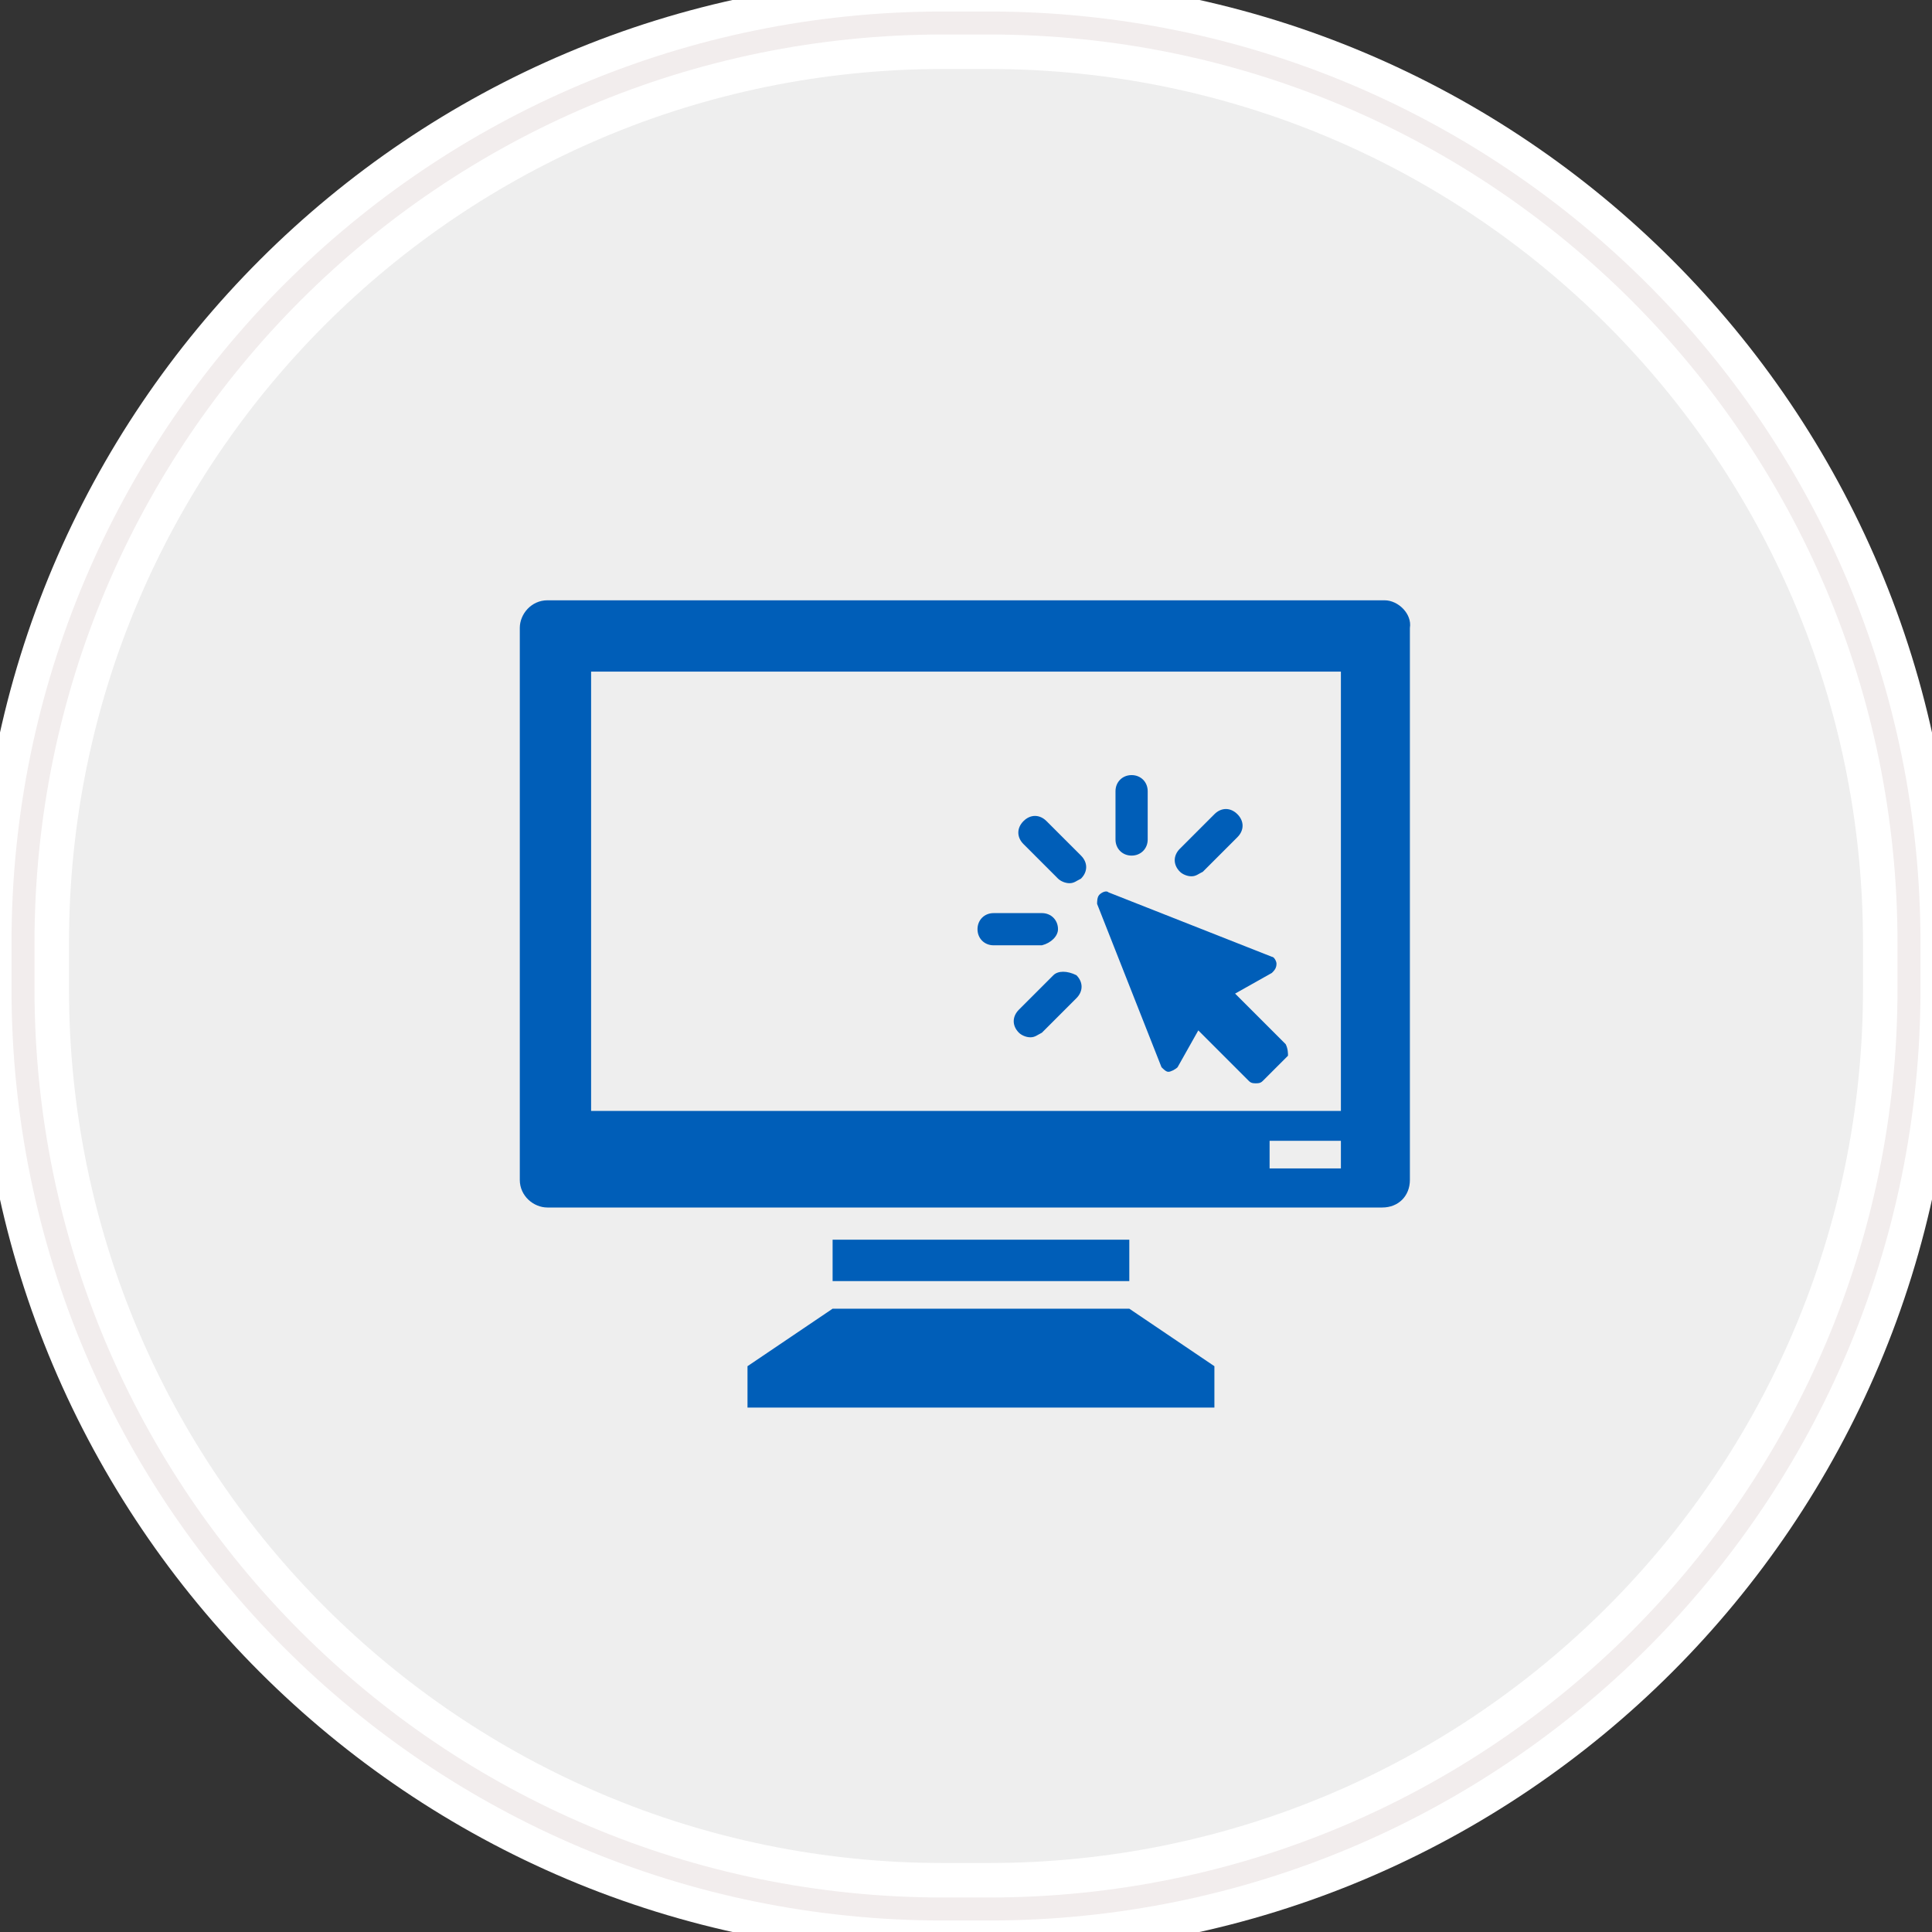 <?xml version="1.0" encoding="utf-8"?>
<!-- Generator: Adobe Illustrator 21.0.2, SVG Export Plug-In . SVG Version: 6.00 Build 0)  -->
<svg version="1.1" id="Layer_1" xmlns:sketch="http://www.bohemiancoding.com/sketch/ns"
	 xmlns="http://www.w3.org/2000/svg" xmlns:xlink="http://www.w3.org/1999/xlink" x="0px" y="0px" viewBox="0 0 84 84"
	 style="enable-background:new 0 0 84 84;" xml:space="preserve">
<rect x="0" y="0" width="84" height="84" fill="#333333" stroke="none"/>
<style type="text/css">
	.st0{fill:#EEEEEE;stroke:#FFFFFF;stroke-width:4;}
	.st1{fill:none;stroke:#F2EDED;}
	.st2{fill:#005EB8;}
</style>
<g id="Rectangle-290">
	<g sketch:type="MSShapeGroup">
		<path id="path-1" class="st0" d="M41,1h2c22.1,0,40,17.9,40,40v2c0,22.1-17.9,40-40,40h-2C18.9,83,1,65.1,1,43v-2
			C1,18.9,18.9,1,41,1z"/>
	</g>
	<g>
		<path id="path-1_1_" class="st1" d="M41,1h2c22.1,0,40,17.9,40,40v2c0,22.1-17.9,40-40,40h-2C18.9,83,1,65.1,1,43v-2
			C1,18.9,18.9,1,41,1z"/>
	</g>
</g>
<g>
	<g>
		<path class="st2" d="M60.2,26.1H23.8c-0.7,0-1.2,0.6-1.2,1.2v24c0,0.7,0.6,1.2,1.2,1.2h36.3c0.7,0,1.2-0.5,1.2-1.2v-24
			C61.4,26.7,60.8,26.1,60.2,26.1L60.2,26.1z M58.3,50.8h-3.1v-1.2h3.1V50.8z M58.3,48.3H25.7V29.2h32.6V48.3z M58.3,48.3"/>
		<path class="st2" d="M32.5,59.4v1.8h20.3v-1.8l-3.7-2.5H36.2L32.5,59.4z M32.5,59.4"/>
		<rect x="36.2" y="53.9" class="st2" width="12.9" height="1.8"/>
	</g>
</g>
<path class="st2" d="M55.9,45.4l-2.2-2.2l1.6-0.9c0.1-0.1,0.2-0.2,0.2-0.4c0-0.1-0.1-0.3-0.2-0.3l-7.1-2.8c-0.1-0.1-0.3,0-0.4,0.1
	c-0.1,0.1-0.1,0.3-0.1,0.4l2.8,7.1c0.1,0.1,0.2,0.2,0.3,0.2c0.1,0,0.3-0.1,0.4-0.2l0.9-1.6l2.2,2.2c0.1,0.1,0.2,0.1,0.3,0.1
	c0.1,0,0.2,0,0.3-0.1l1.1-1.1C56,45.8,56,45.6,55.9,45.4L55.9,45.4z M55.9,45.4"/>
<path class="st2" d="M45.5,35.7c-0.3-0.3-0.7-0.3-1,0c-0.3,0.3-0.3,0.7,0,1l1.5,1.5c0.1,0.1,0.3,0.2,0.5,0.2c0.2,0,0.3-0.1,0.5-0.2
	c0.3-0.3,0.3-0.7,0-1L45.5,35.7z M45.5,35.7"/>
<path class="st2" d="M46,40.4c0-0.4-0.3-0.7-0.7-0.7h-2.1c-0.4,0-0.7,0.3-0.7,0.7c0,0.4,0.3,0.7,0.7,0.7h2.1
	C45.7,41,46,40.7,46,40.4L46,40.4z M46,40.4"/>
<path class="st2" d="M45.8,42.4l-1.5,1.5c-0.3,0.3-0.3,0.7,0,1c0.1,0.1,0.3,0.2,0.5,0.2c0.2,0,0.3-0.1,0.5-0.2l1.5-1.5
	c0.3-0.3,0.3-0.7,0-1C46.4,42.2,46,42.2,45.8,42.4L45.8,42.4z M45.8,42.4"/>
<path class="st2" d="M49.2,37.2c0.4,0,0.7-0.3,0.7-0.7v-2.1c0-0.4-0.3-0.7-0.7-0.7c-0.4,0-0.7,0.3-0.7,0.7v2.1
	C48.5,36.9,48.8,37.2,49.2,37.2L49.2,37.2z M49.2,37.2"/>
<path class="st2" d="M51.8,38.1c0.2,0,0.3-0.1,0.5-0.2l1.5-1.5c0.3-0.3,0.3-0.7,0-1c-0.3-0.3-0.7-0.3-1,0l-1.5,1.5
	c-0.3,0.3-0.3,0.7,0,1C51.4,38,51.6,38.1,51.8,38.1L51.8,38.1z M51.8,38.1"/>
</svg>
